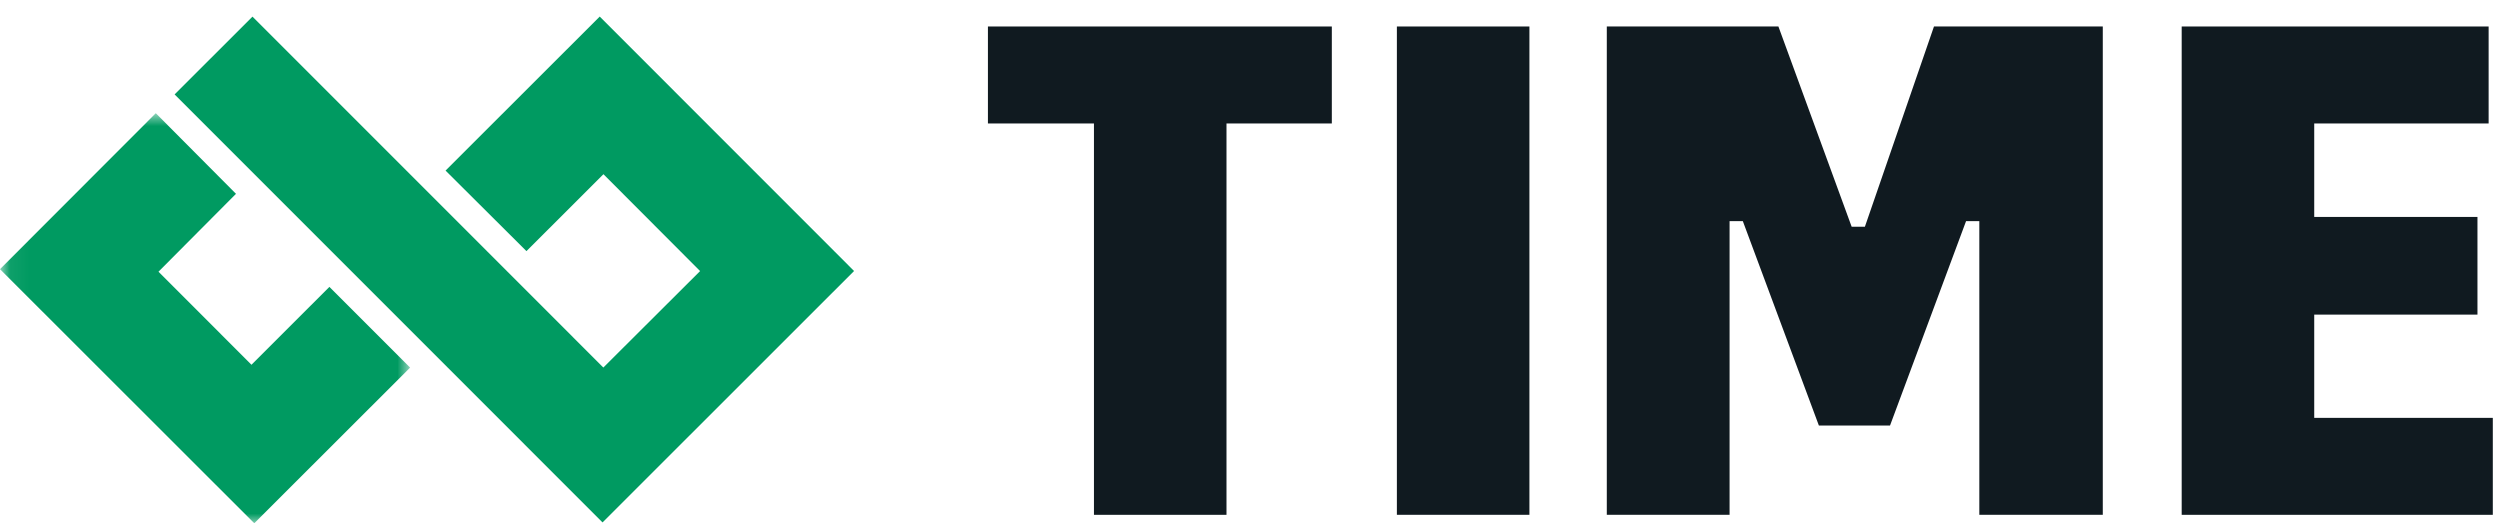 <?xml version="1.0" encoding="UTF-8"?>
<svg width="129px" height="27px" viewBox="0 0 129 27" version="1.1" xmlns="http://www.w3.org/2000/svg" xmlns:xlink="http://www.w3.org/1999/xlink">
    <!-- Generator: Sketch 52.2 (67145) - http://www.bohemiancoding.com/sketch -->
    <title>_CB_TIME_LOGO</title>
    <desc>Created with Sketch.</desc>
    <defs>
        <polygon id="path-1" points="0.06 0.841 21.162 0.841 21.162 22 0.06 22"></polygon>
    </defs>
    <g id="_CB_TIME_LOGO" stroke="none" stroke-width="1" fill="none" fill-rule="evenodd">
        <g id="Group-3" transform="translate(0, 5)">
            <mask id="mask-2" fill="white">
                <use xlink:href="#path-1"></use>
            </mask>
            <g id="Clip-2"></g>
            <polyline id="Fill-1" fill="#009A61" mask="url(#mask-2)" points="0 8.889 8.039 0.841 12.177 5.001 8.178 9.02 12.976 13.822 16.997 9.803 21.162 13.968 13.121 22 0 8.889"></polyline>
        </g>
        <polyline id="Fill-4" fill="#009A61" points="30.946 0.855 22.991 8.802 27.165 12.958 31.138 8.989 36.125 13.987 31.132 18.965 13.028 0.858 9.01 4.872 31.091 26.957 44.07 13.984 30.946 0.855"></polyline>
        <polyline id="Fill-5" fill="#101A20" points="56.448 6.371 50.977 6.371 50.977 1.367 68.722 1.367 68.722 6.371 63.287 6.371 63.287 26.565 56.448 26.565 56.448 6.371"></polyline>
        <polygon id="Fill-6" fill="#101A20" points="72.079 26.564 78.918 26.564 78.918 1.367 72.079 1.367"></polygon>
        <polyline id="Fill-7" fill="#101A20" points="82.911 1.367 91.766 1.367 95.545 11.698 96.229 11.698 99.793 1.367 108.504 1.367 108.504 26.565 102.133 26.565 102.133 11.41 101.449 11.41 97.525 21.957 93.854 21.957 89.93 11.41 89.246 11.41 89.246 26.565 82.911 26.565 82.911 1.367"></polyline>
        <polyline id="Fill-8" fill="#101A20" points="112.575 1.367 128.413 1.367 128.413 6.371 119.414 6.371 119.414 11.194 127.837 11.194 127.837 16.234 119.414 16.234 119.414 21.562 128.629 21.562 128.629 26.565 112.575 26.565 112.575 1.367"></polyline>
    </g>
</svg>